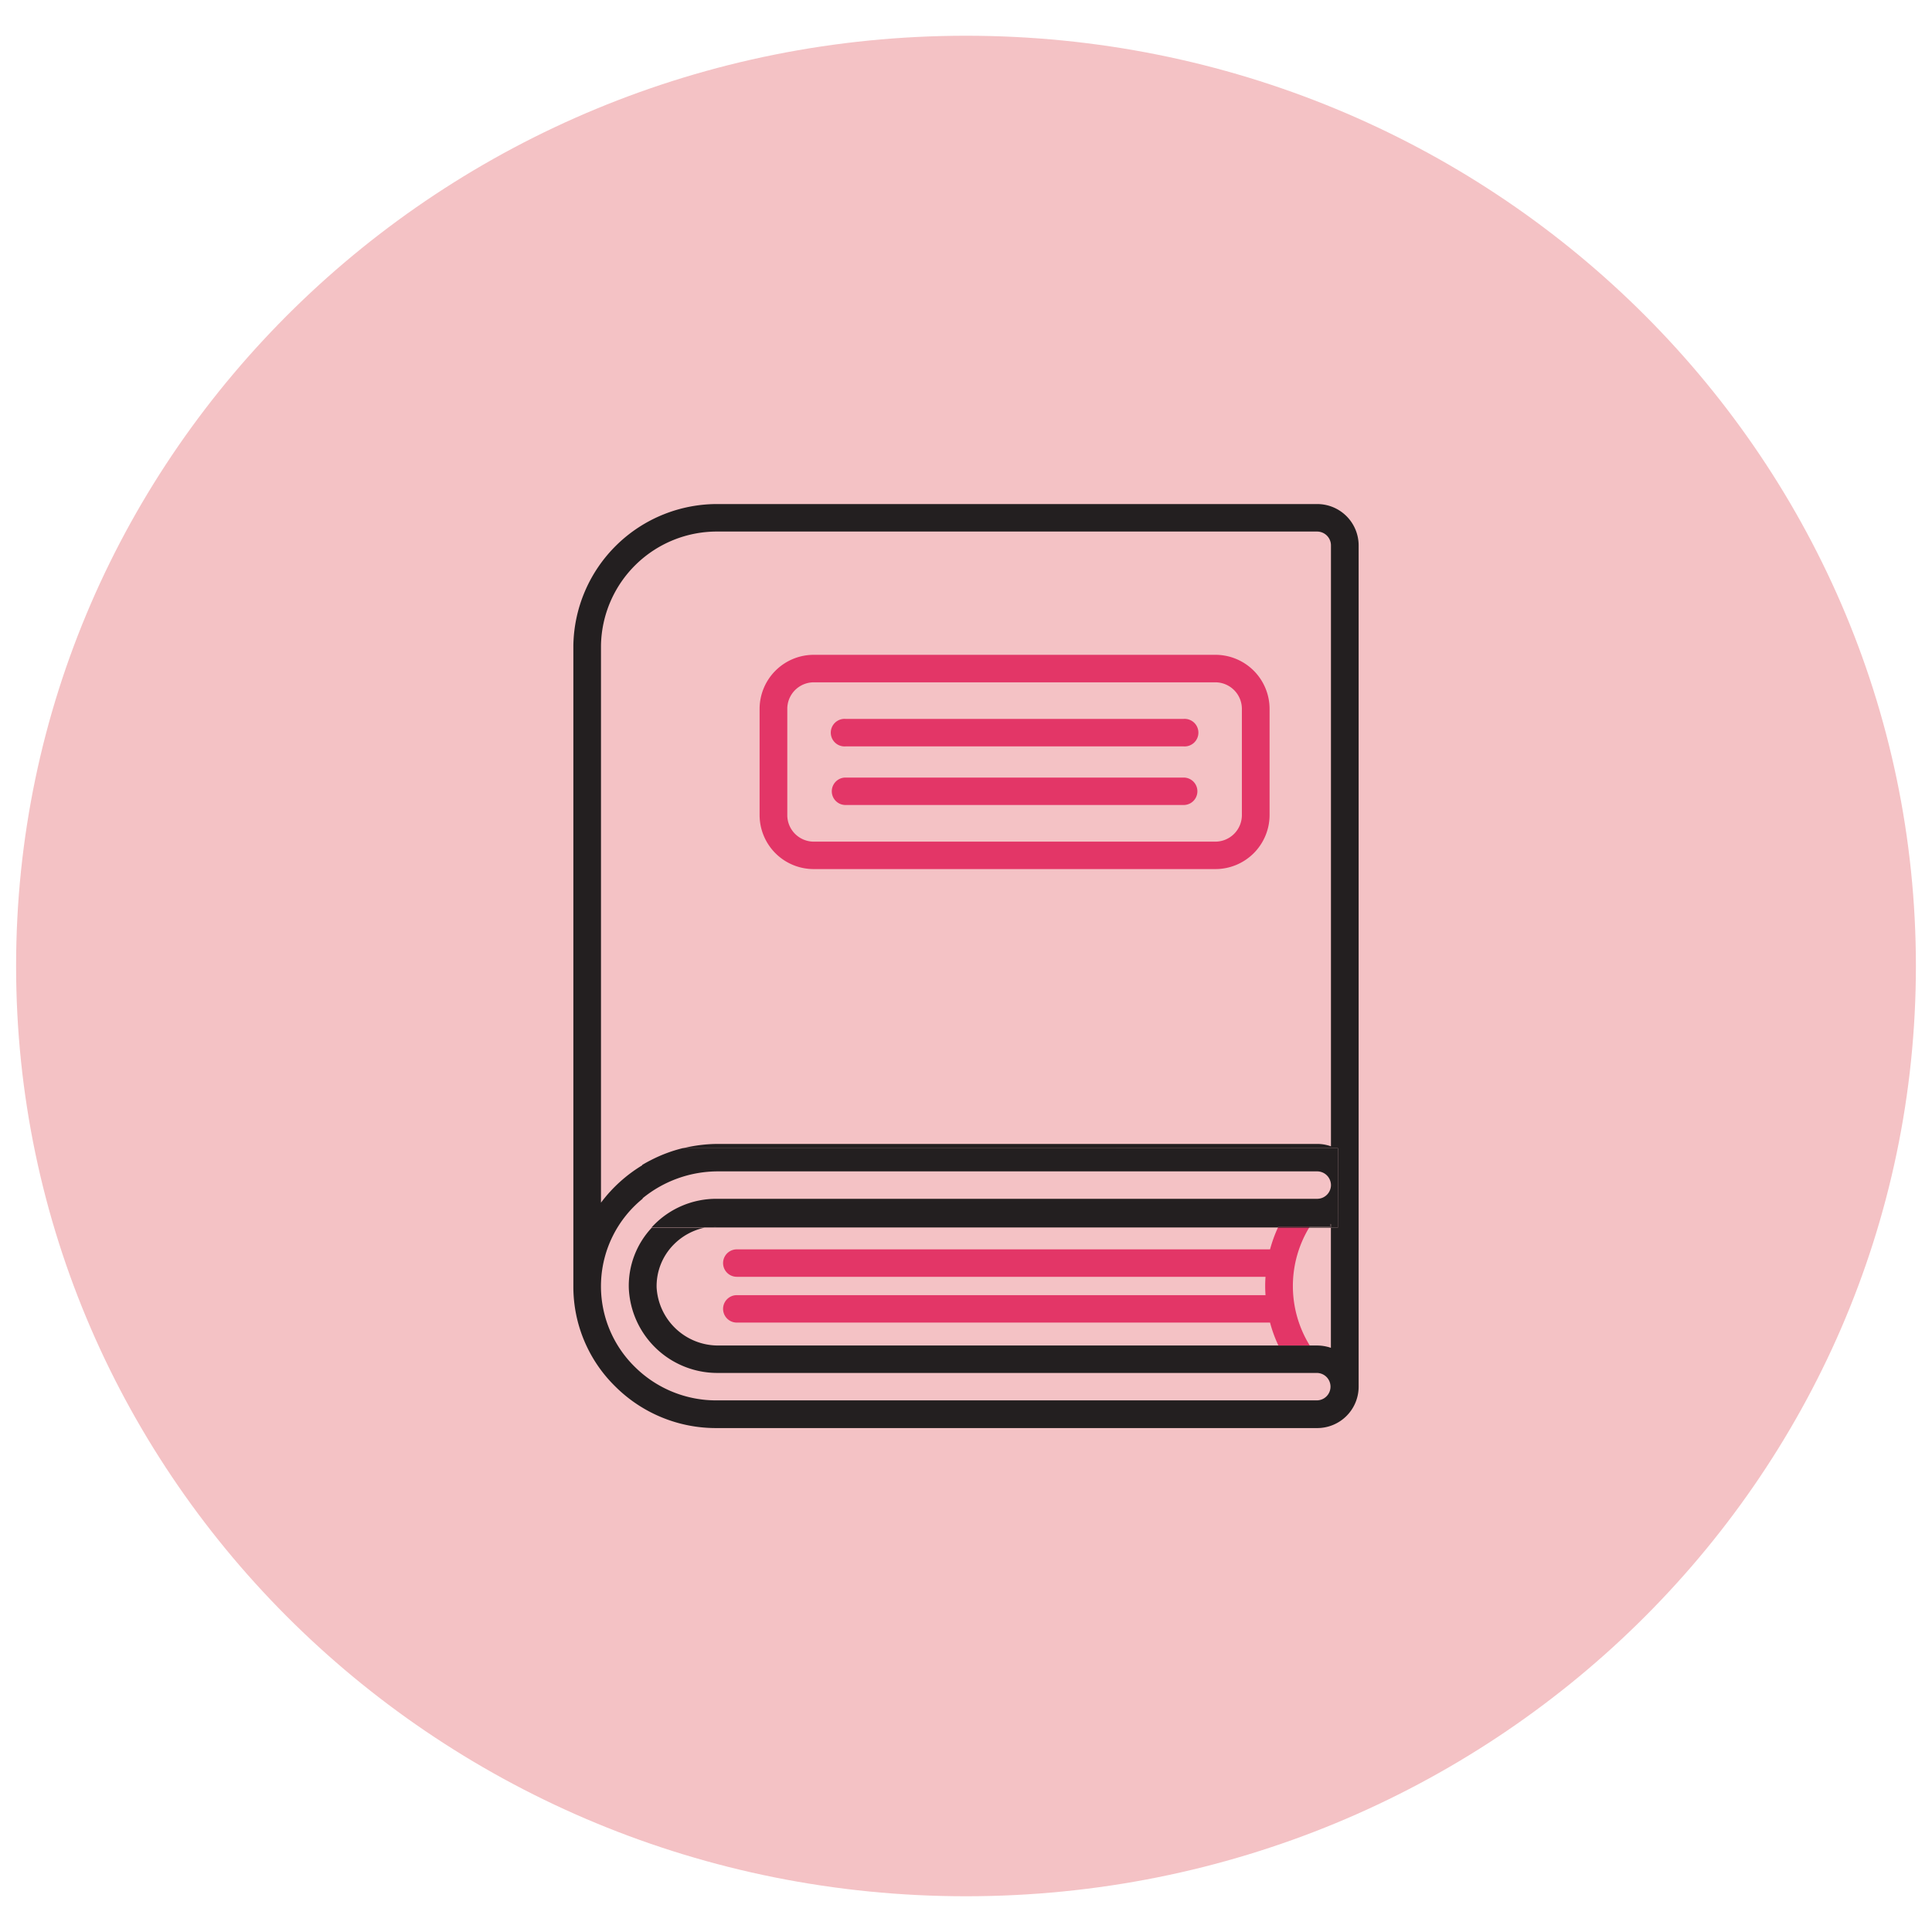 <svg id="Layer_1" data-name="Layer 1" xmlns="http://www.w3.org/2000/svg" xmlns:xlink="http://www.w3.org/1999/xlink" viewBox="0 0 300 300"><defs><style>.cls-1{fill:none;}.cls-2{clip-path:url(#clip-path);}.cls-3{fill:#f4c2c5;}.cls-4{fill:#231f20;}.cls-5{fill:#e33667;}</style><clipPath id="clip-path"><rect class="cls-1" x="2.5" y="5.55" width="295" height="288.9"/></clipPath></defs><g class="cls-2"><path class="cls-3" d="M150,294.45c81.46,0,147.5-64.67,147.5-144.45S231.46,5.55,150,5.55,2.5,70.23,2.5,150s66,144.45,147.5,144.45"/><path class="cls-4" d="M111.26,190.45a2.53,2.53,0,0,0-.47,0H198.5s0,0,0,0Zm0,0a2.53,2.53,0,0,0-.47,0H198.5s0,0,0,0Zm87.25,0H111.26a2.53,2.53,0,0,0-.47,0H198.5s0,0,0,0m9.25.17h-1.09v18.67a6.7,6.7,0,0,0-2.16-.36h-93a9.56,9.56,0,0,1-9.54-9,9.16,9.16,0,0,1,2.67-6.69,9.48,9.48,0,0,1,4.79-2.61h-8.21A13.19,13.19,0,0,0,97.64,200a13.76,13.76,0,0,0,13.83,13.19h93a2.13,2.13,0,1,1,0,4.26H111.26a17.91,17.91,0,0,1-12.68-5.2,17.52,17.52,0,0,1,1.19-26.1v-5.23a22.63,22.63,0,0,0-6.45,5.83V100.25a18,18,0,0,1,18.24-17.71h92.95a2.15,2.15,0,0,1,2.16,2.14V178a6.21,6.21,0,0,0-2.16-.37H111.56a22.55,22.55,0,0,0-5.49.67H207.76ZM204.51,78.27H111.56a22.33,22.33,0,0,0-22.53,22v99.49a21.69,21.69,0,0,0,6.51,15.53,22.14,22.14,0,0,0,15.72,6.46h93.25a6.43,6.43,0,0,0,6.46-6.4V84.68a6.43,6.43,0,0,0-6.46-6.41M111.26,190.45a2.53,2.53,0,0,0-.47,0H198.5s0,0,0,0Zm0,0a2.53,2.53,0,0,0-.47,0H198.5s0,0,0,0Z"/><path class="cls-5" d="M192.84,110.05v16.54a4.13,4.13,0,0,1-4.14,4.1H126.38a4.12,4.12,0,0,1-4.13-4.1V110.05a4.12,4.12,0,0,1,4.13-4.1H188.7a4.13,4.13,0,0,1,4.14,4.1m-66.46-8.37a8.41,8.41,0,0,0-8.43,8.37v16.54a8.4,8.4,0,0,0,8.43,8.36H188.7a8.41,8.41,0,0,0,8.44-8.36V110.05a8.41,8.41,0,0,0-8.44-8.37Z"/><path class="cls-5" d="M183.8,120.74H131.29a2.13,2.13,0,1,0,0,4.26H183.8a2.13,2.13,0,1,0,0-4.26"/><path class="cls-5" d="M183.8,111.63H131.29a2.14,2.14,0,1,0,0,4.27H183.8a2.14,2.14,0,1,0,0-4.27"/><path class="cls-5" d="M203.38,208.93h-4.87a21.11,21.11,0,0,1-1.3-3.56h-82.8a2.13,2.13,0,1,1,0-4.26h82.1a19.37,19.37,0,0,1,0-2.85h-82.1a2.13,2.13,0,1,1,0-4.26h82.8a21.92,21.92,0,0,1,1.22-3.37,1,1,0,0,0,.06-.16h4.88a1.29,1.29,0,0,0-.09.16,17.56,17.56,0,0,0,.1,18.3"/><path class="cls-4" d="M207.76,178.31v12.32h-1.09v-.56l-.08,0v.38h-8.1s0,0,0,0H111.26a2.48,2.48,0,0,0-.47,0h87.7a1.56,1.56,0,0,1-.06.15H101.17l.14-.15c.07-.07.14-.16.21-.22a13.56,13.56,0,0,1,9.74-4.08h93.25a2.14,2.14,0,0,0,2.08-1.56,2,2,0,0,0,0-1.13,2.14,2.14,0,0,0-2.08-1.57h-93a18.5,18.5,0,0,0-11.79,4.23v-5.23c.43-.26.88-.51,1.32-.73a22.51,22.51,0,0,1,5-1.88Z"/><path class="cls-4" d="M198.51,190.45s0,0,0,0H110.8a2.42,2.42,0,0,1,.47,0Z"/><path class="cls-4" d="M206.67,190.08v.55h-8.24a.94.94,0,0,0,.06-.15h8.09v-.37a.32.32,0,0,1,.09,0"/></g></svg>